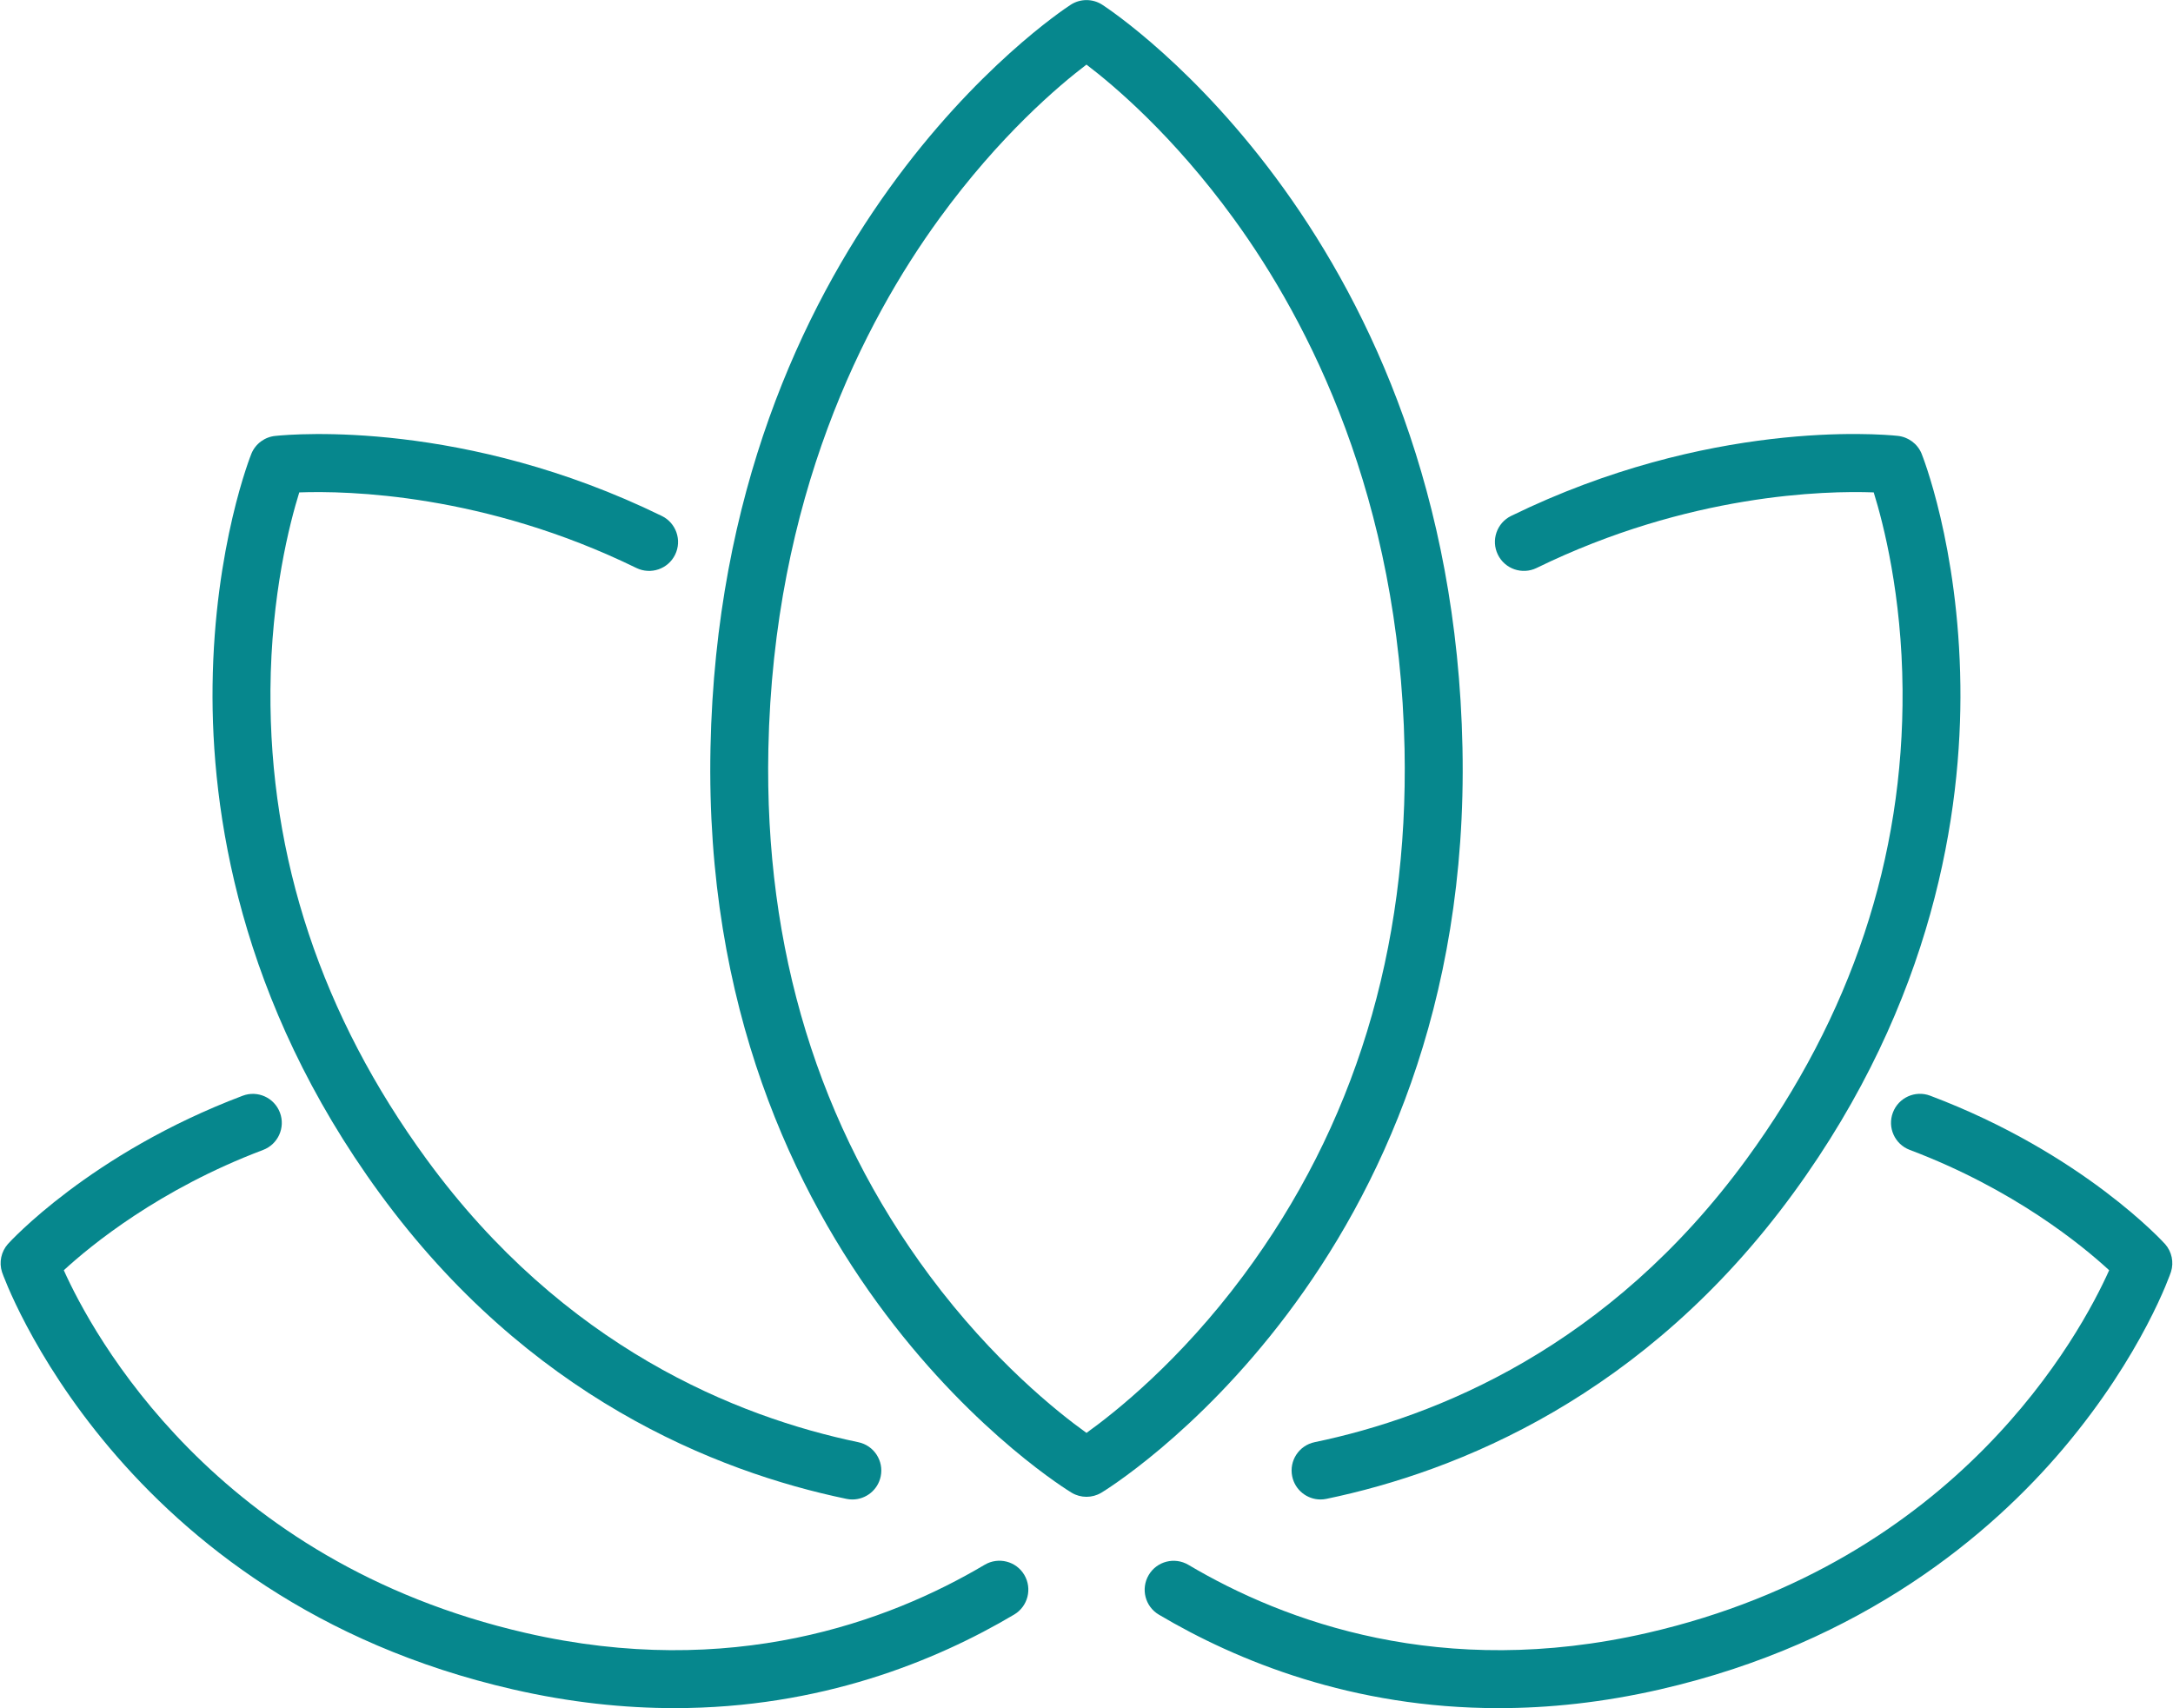 <?xml version="1.0" encoding="UTF-8"?> <svg xmlns="http://www.w3.org/2000/svg" width="2487" height="1955" viewBox="0 0 2487 1955" fill="none"> <path d="M1673.81 855.924C1661.87 272.549 1277.94 16.088 1261.58 5.449C1250.59 -1.691 1236.4 -1.691 1225.41 5.449C1209.08 16.059 825.126 272.346 813.157 855.924C801.073 1450.37 1222.38 1705.96 1226.63 1708.48C1231.83 1711.54 1237.64 1713.08 1243.48 1713.08C1249.32 1713.08 1255.13 1711.54 1260.34 1708.48C1264.62 1705.96 1685.92 1450.05 1673.81 855.924ZM1243.48 1639.93C1210.87 1616.57 1136.63 1557.66 1064.01 1460.06C936.863 1289.08 874.736 1086.25 879.39 857.254C885.288 569.773 988.959 368.559 1074.88 250.375C1144.21 155.03 1212 97.817 1243.45 73.937C1274.91 97.817 1342.82 155.145 1412.11 250.462C1498.04 368.646 1601.65 569.83 1607.52 857.225C1612.17 1086.25 1550.07 1289.08 1422.9 1460.06C1350.31 1557.69 1276.12 1616.57 1243.48 1639.93Z" fill="#06878D"></path> <path d="M1758.66 650.033C1932.96 564.864 2089.45 561.51 2144.47 563.534C2155.51 598.978 2176.67 680.822 2177.48 789.437C2178.93 981.717 2118.85 1162.43 1998.9 1326.61C1841.52 1542.14 1643.25 1621.73 1504.63 1650.55C1486.71 1654.25 1475.2 1671.8 1478.93 1689.72C1482.17 1705.36 1495.96 1716.12 1511.34 1716.12C1513.56 1716.12 1515.82 1715.89 1518.1 1715.42C1668.09 1684.23 1882.54 1598.22 2052.39 1365.67C2213.62 1144.97 2245.42 927.829 2243.66 784.58C2241.75 624.447 2199.6 519.996 2199.16 518.955C2194.48 507.796 2183.93 500.077 2171.9 498.834C2150.36 496.607 1955.02 480.244 1729.52 590.449C1713.1 598.457 1706.25 618.319 1714.31 634.768C1722.35 651.247 1742.21 658.041 1758.66 650.033Z" fill="#06878D"></path> <path d="M2478.06 1423.95C2477.16 1422.93 2384.19 1320.07 2209.11 1254.01C2191.99 1247.54 2172.86 1256.18 2166.41 1273.33C2159.93 1290.44 2168.58 1309.58 2185.69 1316.03C2304.86 1361.01 2383.21 1425.45 2413.94 1453.78C2381.44 1526.23 2241.6 1787.26 1884.94 1868.96C1650.65 1922.67 1470.2 1856.21 1360.11 1790.93C1344.35 1781.62 1324.03 1786.8 1314.72 1802.55C1305.38 1818.31 1310.56 1838.63 1326.31 1847.94C1415.96 1901.08 1548.05 1954.94 1715.07 1954.94C1772.6 1954.94 1834.26 1948.55 1899.77 1933.54C2133.77 1879.94 2279.82 1754.24 2361.12 1658.2C2452.76 1549.97 2484.45 1456.47 2484.71 1455.57C2488.15 1444.62 2485.63 1432.62 2478.06 1423.95Z" fill="#06878D"></path> <path d="M968.76 1715.43C971.044 1715.92 973.299 1716.13 975.554 1716.13C990.934 1716.13 1004.7 1705.37 1007.96 1689.73C1011.69 1671.81 1000.19 1654.26 982.261 1650.56C843.695 1621.71 645.488 1542.12 488.102 1326.62C368.184 1162.44 308.109 981.726 309.525 789.445C310.335 680.599 331.583 598.639 342.511 563.543C397.498 561.548 554.046 564.873 728.344 650.041C744.794 658.049 764.626 651.256 772.663 634.835C780.7 618.385 773.878 598.524 757.457 590.516C531.959 480.311 336.614 496.674 315.365 498.871C303.165 499.97 292.555 507.746 287.814 519.021C287.38 520.033 245.229 624.514 243.292 784.646C241.558 927.895 273.33 1145.04 434.561 1365.74C604.378 1598.26 818.804 1684.24 968.76 1715.43Z" fill="#06878D"></path> <path d="M1126.91 1790.88C1016.85 1856.16 836.452 1922.71 601.992 1868.94C245.734 1787.33 105.636 1526.33 73.026 1453.79C103.844 1425.43 182.248 1360.99 301.097 1316.1C318.211 1309.62 326.855 1290.48 320.38 1273.37C313.904 1256.22 294.794 1247.58 277.68 1254.08C103.005 1320.06 10.06 1422.6 9.134 1423.64C1.3 1432.43 -1.302 1444.72 2.312 1455.88C3.497 1459.6 134.72 1829.88 587.161 1933.5C652.7 1948.53 714.394 1954.92 771.925 1954.92C939.025 1954.92 1071.11 1900.97 1160.71 1847.84C1176.43 1838.5 1181.64 1818.18 1172.3 1802.42C1162.99 1786.72 1142.67 1781.55 1126.91 1790.88Z" fill="#06878D"></path> </svg> 